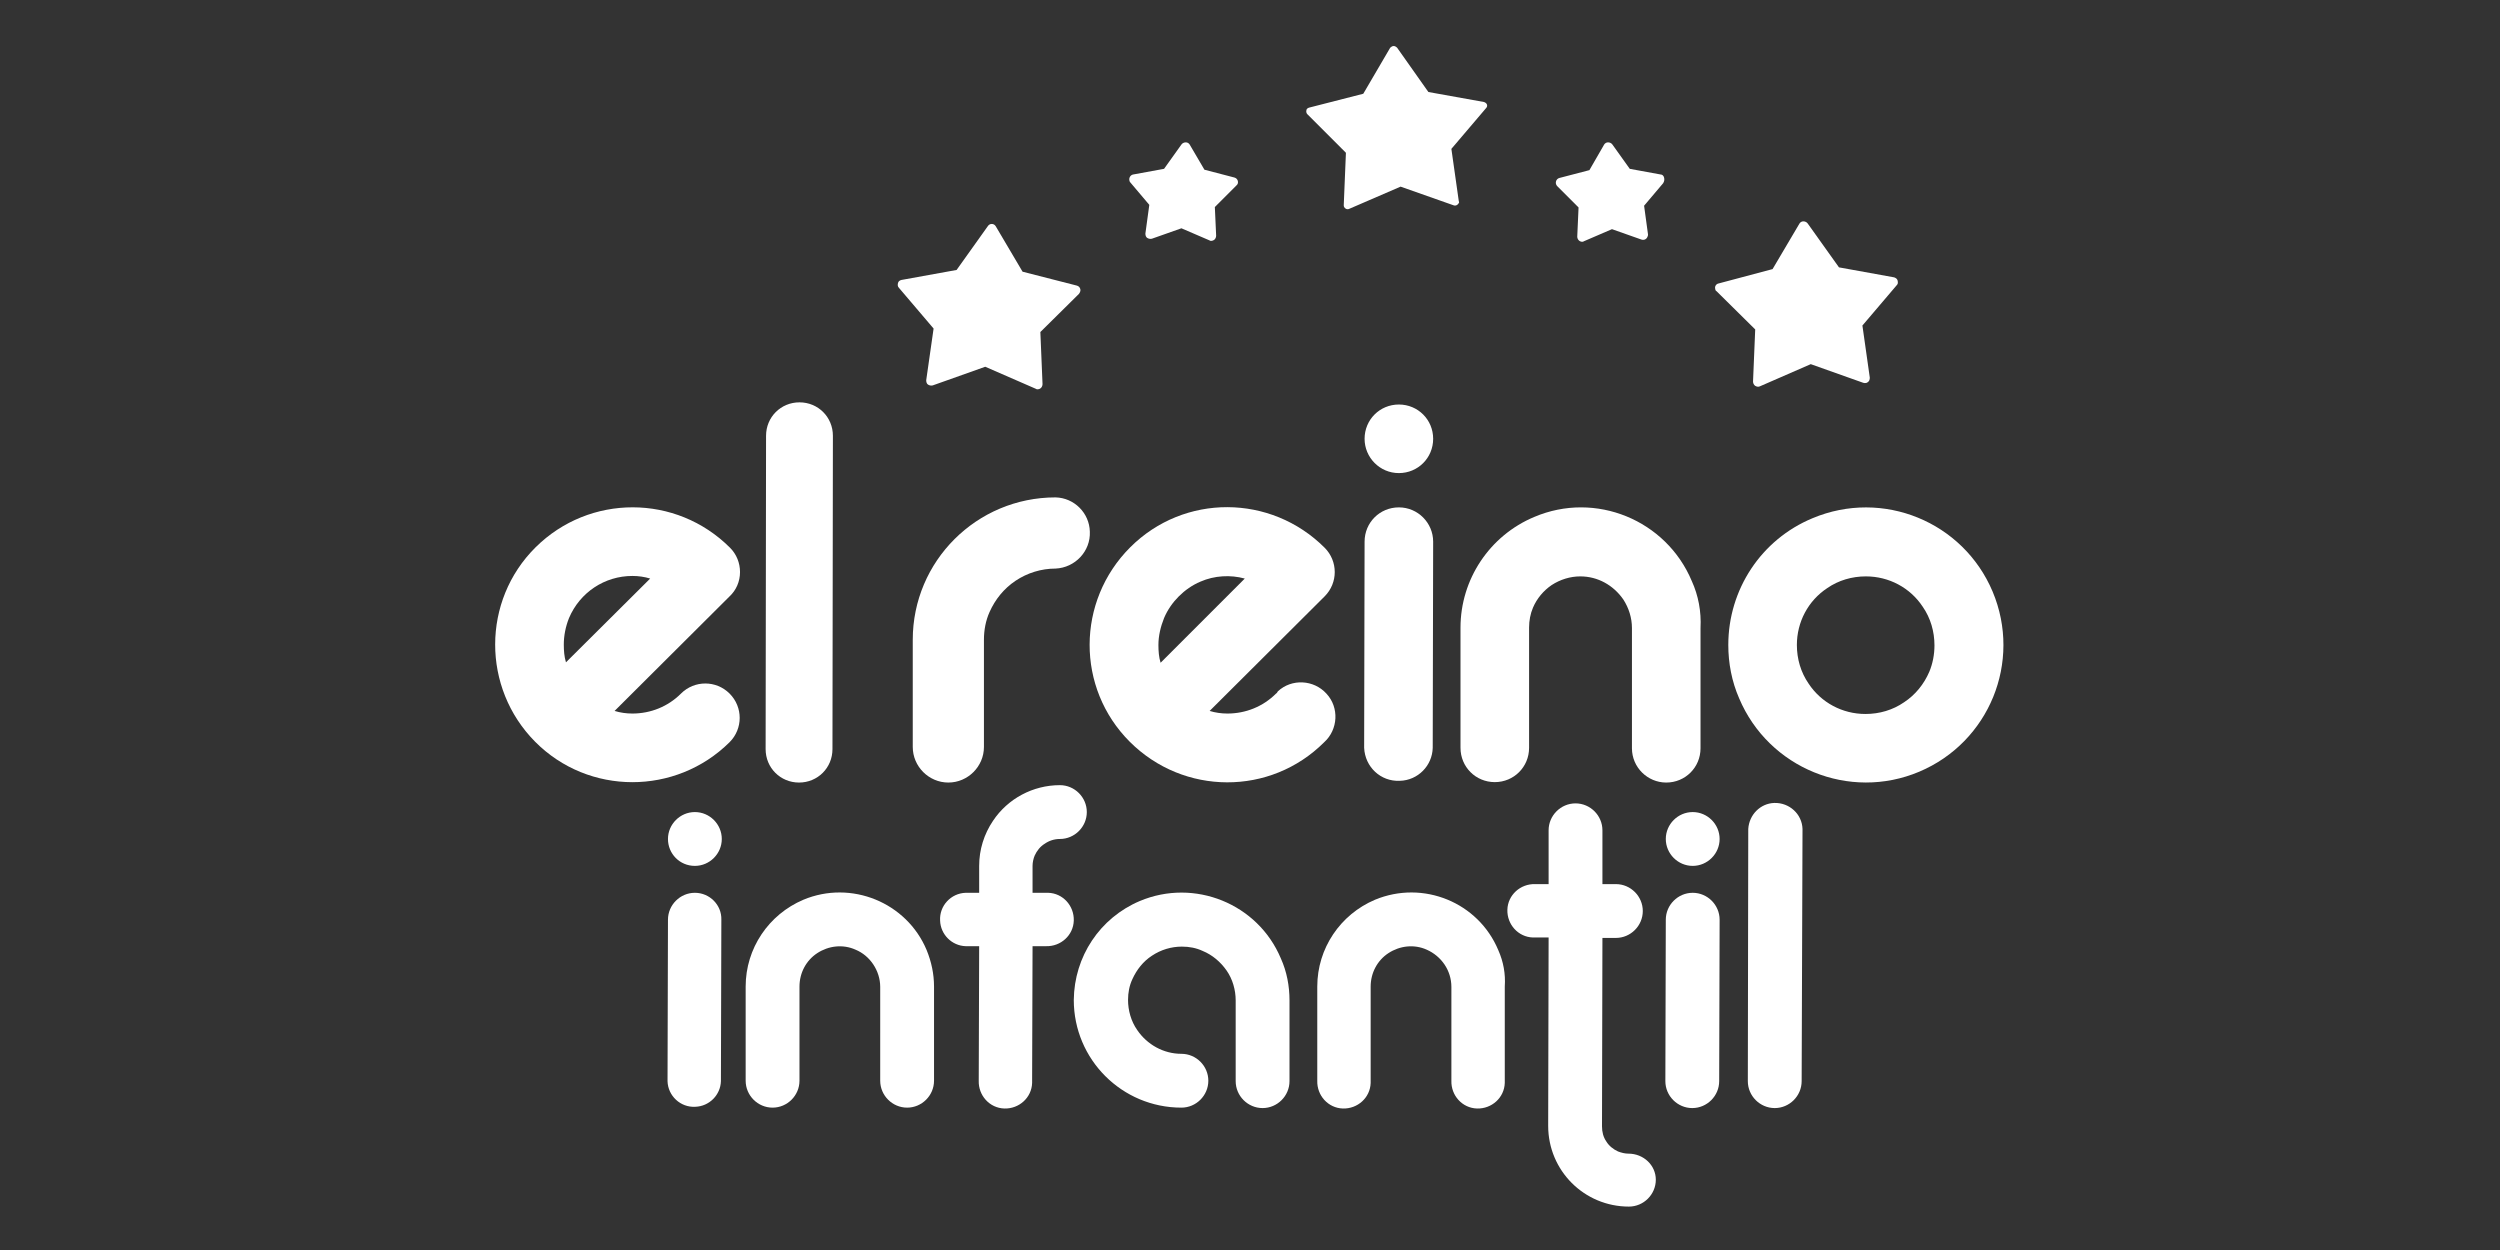 <?xml version="1.0" encoding="utf-8"?>
<svg xmlns="http://www.w3.org/2000/svg" xmlns:xlink="http://www.w3.org/1999/xlink" version="1.1" id="LOGO" x="0px" y="0px" viewBox="0 0 576 288" style="enable-background:new 0 0 576 288;">
<rect x="0" y="0" width="576" height="288" fill="#333333" stroke="none"/>
<style type="text/css">
	.st0{fill:#FFFFFF;}
</style>
<title>PlutoTV_EL_REINO_INFANTIL_Solid</title>
<g>
	<path class="st0" d="M437.2,64.6c-0.1-0.4-0.5-0.6-0.8-0.7l-12.7-2.3l-7.2-10.1c-0.2-0.3-0.6-0.5-1-0.5c-0.4,0-0.7,0.2-0.9,0.5&#xA;		l-6.2,10.5L396,65.3c-0.6,0.1-1,0.7-0.8,1.3c0,0.2,0.1,0.4,0.3,0.5l8.9,8.8l-0.5,12c0,0.4,0.2,0.8,0.5,1c0.2,0.1,0.4,0.2,0.6,0.2&#xA;		c0.2,0,0.3,0,0.5-0.1l11.7-5.1l12.1,4.3c0.4,0.1,0.8,0.1,1.1-0.2c0.3-0.2,0.4-0.6,0.4-1l-1.7-12l8-9.4&#xA;		C437.3,65.4,437.3,65,437.2,64.6"/>
	<path class="st0" d="M383.4,40.9c-0.1-0.4-0.4-0.7-0.8-0.7l-7.1-1.3l-4-5.6c-0.2-0.3-0.6-0.5-1-0.5c-0.4,0-0.7,0.2-0.9,0.5&#xA;		l-3.4,5.9l-6.9,1.8c-0.4,0.1-0.7,0.4-0.8,0.8c-0.1,0.4,0,0.8,0.3,1.1l4.9,4.9l-0.3,6.7c0,0.6,0.4,1.1,1,1.2c0,0,0,0,0.1,0&#xA;		c0.2,0,0.3,0,0.4-0.1l6.5-2.8l6.8,2.4c0.6,0.2,1.2-0.1,1.4-0.7c0.1-0.2,0.1-0.3,0.1-0.5l-0.9-6.6l4.4-5.2&#xA;		C383.5,41.7,383.5,41.3,383.4,40.9"/>
	<path class="st0" d="M342.6,24.1c-0.1-0.3-0.4-0.5-0.7-0.6l-12.8-2.3L321.9,11c-0.2-0.2-0.5-0.4-0.8-0.4c-0.3,0-0.6,0.2-0.8,0.4&#xA;		l-6.2,10.6l-12.5,3.2c-0.3,0.1-0.6,0.3-0.6,0.6c-0.1,0.3,0,0.7,0.2,0.9l8.9,8.9l-0.5,12.1c0,0.5,0.4,0.9,0.9,0.9c0,0,0,0,0,0&#xA;		c0.1,0,0.2,0,0.4-0.1l11.8-5.1l12.2,4.3c0.5,0.2,1-0.1,1.2-0.5c0.1-0.1,0.1-0.3,0-0.5l-1.7-12l8-9.4&#xA;		C342.6,24.7,342.7,24.4,342.6,24.1"/>
	<path class="st0" d="M248.9,66.6c-0.1-0.4-0.4-0.7-0.8-0.8l-12.5-3.2l-6.2-10.5c-0.2-0.3-0.5-0.5-0.9-0.5c-0.4,0-0.7,0.2-0.9,0.5&#xA;		l-7.2,10.1l-12.7,2.3c-0.4,0.1-0.7,0.3-0.8,0.7c-0.1,0.4-0.1,0.8,0.2,1.1l8,9.4l-1.7,11.9c0,0.4,0.1,0.8,0.4,1&#xA;		c0.3,0.2,0.7,0.3,1.1,0.2l12.1-4.3l11.7,5.1c0.1,0.1,0.3,0.1,0.4,0.1c0.2,0,0.5-0.1,0.6-0.2c0.3-0.2,0.5-0.6,0.5-1l-0.5-12l8.9-8.8&#xA;		C248.9,67.3,249,66.9,248.9,66.6"/>
	<path class="st0" d="M285.2,41.7c-0.1-0.4-0.4-0.7-0.8-0.8l-6.9-1.8l-3.4-5.8c-0.2-0.3-0.5-0.5-0.9-0.5c-0.4,0-0.8,0.2-1,0.5&#xA;		l-4,5.6l-7.1,1.3c-0.6,0.1-1,0.7-0.9,1.3c0,0.2,0.1,0.4,0.2,0.5l4.4,5.2l-0.9,6.6c0,0.4,0.1,0.8,0.4,1c0.3,0.2,0.7,0.3,1.1,0.2&#xA;		l6.8-2.4l6.5,2.8c0.1,0.1,0.3,0.1,0.4,0.1c0.2,0,0.4-0.1,0.6-0.2c0.3-0.2,0.5-0.6,0.5-1l-0.3-6.6l4.9-4.9&#xA;		C285.2,42.5,285.3,42.1,285.2,41.7"/>
	<path class="st0" d="M390,205.7c-3.4,0-6.2,2.8-6.2,6.2l-0.1,37.2c0,3.4,2.8,6.2,6.2,6.2c3.4,0,6.2-2.8,6.2-6.2l0.1-37.2&#xA;		C396.2,208.5,393.4,205.7,390,205.7"/>
	<path class="st0" d="M390,199.5c3.4,0,6.2-2.8,6.2-6.2c0-3.4-2.8-6.2-6.2-6.2c-3.4,0-6.2,2.8-6.2,6.2&#xA;		C383.8,196.7,386.6,199.5,390,199.5L390,199.5"/>
	<path class="st0" d="M375.2,265.8c-0.8,0-1.6-0.2-2.4-0.5c-1.1-0.5-2.1-1.3-2.7-2.3c-0.7-1-1-2.2-1-3.5l0.1-43.4h3.1&#xA;		c3.4,0,6.2-2.8,6.2-6.2c0-3.4-2.8-6.2-6.2-6.2h-3.1v-12.4c0-3.4-2.8-6.2-6.2-6.2c-3.4,0-6.2,2.8-6.2,6.2c0,0,0,0,0,0v12.4h-3.1&#xA;		c-3.4-0.1-6.3,2.5-6.4,5.9c-0.1,3.4,2.5,6.3,5.9,6.4c0.2,0,0.3,0,0.5,0h3.1l-0.1,43.4c0,10.3,8.3,18.6,18.6,18.6&#xA;		c3.4,0,6.2-2.8,6.2-6.2C381.5,268.5,378.7,265.8,375.2,265.8C375.3,265.8,375.3,265.8,375.2,265.8"/>
	<path class="st0" d="M345.2,218.9c-4.6-11-17.3-16.2-28.4-11.6c-8,3.4-13.3,11.2-13.3,20V249c-0.1,3.4,2.5,6.3,5.9,6.4&#xA;		c3.4,0.1,6.3-2.5,6.4-5.9c0-0.2,0-0.3,0-0.5v-21.7c0-3.1,1.5-6,4.1-7.7c2.6-1.7,5.9-2.1,8.8-0.8c3.4,1.5,5.7,4.8,5.7,8.6V249&#xA;		c-0.1,3.4,2.5,6.3,5.9,6.4c3.4,0.1,6.3-2.5,6.4-5.9c0-0.2,0-0.3,0-0.5v-21.7C346.9,224.4,346.4,221.6,345.2,218.9"/>
	<path class="st0" d="M295.1,220.8c-5.3-12.6-19.9-18.5-32.5-13.2c-9.2,3.9-15.1,12.8-15.2,22.8c0,13.7,11.1,24.8,24.8,24.8&#xA;		c3.4,0,6.2-2.8,6.2-6.2c0-3.4-2.8-6.2-6.2-6.2c-4.1,0-7.9-2.1-10.2-5.5c-1.4-2-2.1-4.5-2.1-6.9c0-1.7,0.3-3.3,1-4.8&#xA;		c1-2.2,2.5-4.1,4.5-5.4c2.1-1.4,4.5-2.1,6.9-2.1c1.7,0,3.3,0.3,4.8,1c2.2,0.9,4.1,2.5,5.5,4.5c1.4,2,2.1,4.5,2.1,6.9v18.6&#xA;		c0,3.4,2.8,6.2,6.2,6.2c3.4,0,6.2-2.8,6.2-6.2c0,0,0,0,0,0v-18.6C297.1,227.2,296.5,223.9,295.1,220.8"/>
	<path class="st0" d="M238.4,197.1c0.5-1.1,1.3-2.1,2.3-2.7c1-0.7,2.2-1.1,3.5-1.1c3.4,0,6.2-2.8,6.2-6.2c0-3.4-2.8-6.2-6.2-6.2&#xA;		c0,0,0,0,0,0c-6.2,0-12,3.1-15.4,8.2c-2.1,3.1-3.2,6.7-3.2,10.4v6.2h-3.1c-3.4,0.1-6.1,3-5.9,6.4c0.1,3.2,2.7,5.8,5.9,5.9h3.1&#xA;		l-0.1,31c-0.1,3.4,2.5,6.3,5.9,6.4s6.3-2.5,6.4-5.9c0-0.2,0-0.3,0-0.5l0.1-31h3.1c3.4,0.1,6.3-2.5,6.4-5.9s-2.5-6.3-5.9-6.4&#xA;		c-0.2,0-0.3,0-0.5,0h-3.1v-6.2C237.9,198.7,238.1,197.8,238.4,197.1"/>
	<path class="st0" d="M213.5,218.9c-4.6-11-17.4-16.2-28.4-11.6c-8,3.4-13.3,11.2-13.3,20V249c0,3.4,2.8,6.2,6.2,6.2&#xA;		c3.4,0,6.2-2.8,6.2-6.2c0,0,0,0,0,0v-21.7c0-3.1,1.5-6,4.1-7.7c2.6-1.7,5.9-2.1,8.8-0.8c1.7,0.7,3.1,1.9,4.1,3.4&#xA;		c1,1.5,1.6,3.3,1.6,5.2V249c0,3.4,2.8,6.2,6.2,6.2c3.4,0,6.2-2.8,6.2-6.2c0,0,0,0,0,0v-21.7C215.2,224.4,214.6,221.6,213.5,218.9"/>
	<path class="st0" d="M160.1,205.7c-3.4,0-6.2,2.8-6.2,6.2c0,0,0,0,0,0l-0.1,37.2c0.1,3.4,3,6.1,6.4,5.9c3.2-0.1,5.8-2.7,5.9-5.9&#xA;		l0.1-37.2C166.3,208.5,163.5,205.7,160.1,205.7C160.1,205.7,160.1,205.7,160.1,205.7"/>
	<path class="st0" d="M160.1,199.5c3.4,0,6.2-2.8,6.2-6.2s-2.8-6.2-6.2-6.2s-6.2,2.8-6.2,6.2c0,0,0,0,0,0&#xA;		C153.9,196.7,156.6,199.5,160.1,199.5"/>
	<path class="st0" d="M415.3,191c-0.1-3.4-3-6.1-6.5-6c-3.2,0.1-5.8,2.7-6,6l-0.1,58.1l0,0c0,3.4,2.8,6.2,6.2,6.2&#xA;		c3.4,0,6.2-2.8,6.2-6.2c0,0,0,0,0,0l0,0L415.3,191z"/>
	<path class="st0" d="M459.1,136.3c-6.8-16.1-25.3-23.7-41.5-16.9c-11.8,4.9-19.4,16.4-19.4,29.2c0,4.2,0.8,8.4,2.5,12.3&#xA;		c6.8,16.1,25.4,23.7,41.5,16.9C458.3,171,465.9,152.5,459.1,136.3 M444.5,154.8c-1.2,2.8-3.2,5.3-5.8,7c-2.6,1.8-5.7,2.7-8.9,2.7&#xA;		c-5.3,0-10.2-2.6-13.1-7c-1.8-2.6-2.7-5.7-2.7-8.9c0-5.3,2.6-10.2,7-13.1c2.6-1.8,5.7-2.7,8.9-2.7c5.3,0,10.2,2.6,13.1,7&#xA;		c1.8,2.6,2.7,5.7,2.7,8.9C445.7,150.8,445.3,152.9,444.5,154.8"/>
	<path class="st0" d="M389.8,133.9c-5.9-14.1-22.2-20.8-36.3-14.8c-10.3,4.3-17,14.4-17,25.5l0,27.7c0,4.4,3.5,7.9,7.9,7.9&#xA;		c4.4,0,7.9-3.5,7.9-7.9c0,0,0,0,0,0l0-27.7c0-1.6,0.3-3.2,0.9-4.6c0.9-2.1,2.4-3.9,4.3-5.2c2-1.3,4.3-2,6.6-2c4,0,7.6,2,9.9,5.3&#xA;		c1.3,2,2,4.3,2,6.6v27.7c0,4.4,3.6,7.9,7.9,7.9c4.4,0,7.9-3.5,7.9-7.9l0-27.7C392,140.9,391.3,137.2,389.8,133.9"/>
	<path class="st0" d="M322.3,116.9c-4.4,0-7.9,3.5-7.9,7.9l-0.1,47.5c0.2,4.4,3.8,7.8,8.2,7.6c4.2-0.1,7.5-3.5,7.6-7.6l0.1-47.5&#xA;		C330.2,120.5,326.7,116.9,322.3,116.9"/>
	<path class="st0" d="M322.3,109c4.4,0,7.9-3.5,7.9-7.9s-3.5-7.9-7.9-7.9s-7.9,3.5-7.9,7.9C314.4,105.4,317.9,109,322.3,109&#xA;		C322.3,109,322.3,109,322.3,109"/>
	<path class="st0" d="M294,159.8c-3,3-7,4.6-11.2,4.6c-1.4,0-2.8-0.2-4.1-0.6l26.5-26.4l0,0c3.1-3.1,3.1-8.1,0-11.2&#xA;		c-12.4-12.4-32.4-12.5-44.8-0.1c-12.4,12.4-12.5,32.4-0.1,44.8c12.4,12.4,32.4,12.5,44.8,0.1c0,0,0,0,0,0c3.2-2.9,3.5-8,0.5-11.2&#xA;		c-2.9-3.2-8-3.5-11.2-0.5C294.3,159.5,294.2,159.7,294,159.8 M268.2,142.4c0.8-1.9,2-3.6,3.4-5c1.4-1.4,3.1-2.6,5-3.4&#xA;		c3.2-1.4,6.9-1.6,10.2-0.7l-19.4,19.4c-0.4-1.3-0.5-2.7-0.5-4.1C266.9,146.5,267.4,144.4,268.2,142.4"/>
	<path class="st0" d="M243.2,114.6c-18.2,0-32.9,14.7-32.9,32.8l0,0v24.7c0,4.5,3.7,8.2,8.2,8.2s8.2-3.7,8.2-8.2v-24.7&#xA;		c0-2.2,0.4-4.4,1.3-6.4c1.3-2.9,3.3-5.4,6-7.2c2.7-1.8,5.9-2.8,9.2-2.8c4.5-0.2,8.1-4,7.9-8.5C251,118.2,247.5,114.7,243.2,114.6"/>
	<path class="st0" d="M191.9,100.4c0-4.3-3.4-7.7-7.7-7.7c-4.3,0-7.7,3.4-7.7,7.7c0,0,0,0,0,0l-0.1,72.2l0,0c0,4.3,3.4,7.7,7.7,7.7&#xA;		c4.3,0,7.7-3.4,7.7-7.7c0,0,0,0,0,0l0,0L191.9,100.4z"/>
	<path class="st0" d="M170.5,131.8c0-2.1-0.8-4.1-2.3-5.6c-12.4-12.4-32.4-12.4-44.8-0.1s-12.4,32.4-0.1,44.8s32.4,12.4,44.8,0.1&#xA;		c0,0,0,0,0,0c3.1-3.1,3.1-8.1,0-11.2s-8.1-3.1-11.2,0c-3,3-7,4.6-11.2,4.6c-1.4,0-2.8-0.2-4.1-0.6l26.5-26.4&#xA;		C169.6,136,170.5,134,170.5,131.8 M131.1,142.4c2.5-5.9,8.2-9.7,14.6-9.7c1.4,0,2.8,0.2,4.1,0.6l-19.4,19.3&#xA;		c-0.4-1.3-0.5-2.7-0.5-4.1C129.9,146.5,130.3,144.4,131.1,142.4"/>
</g>
</svg>